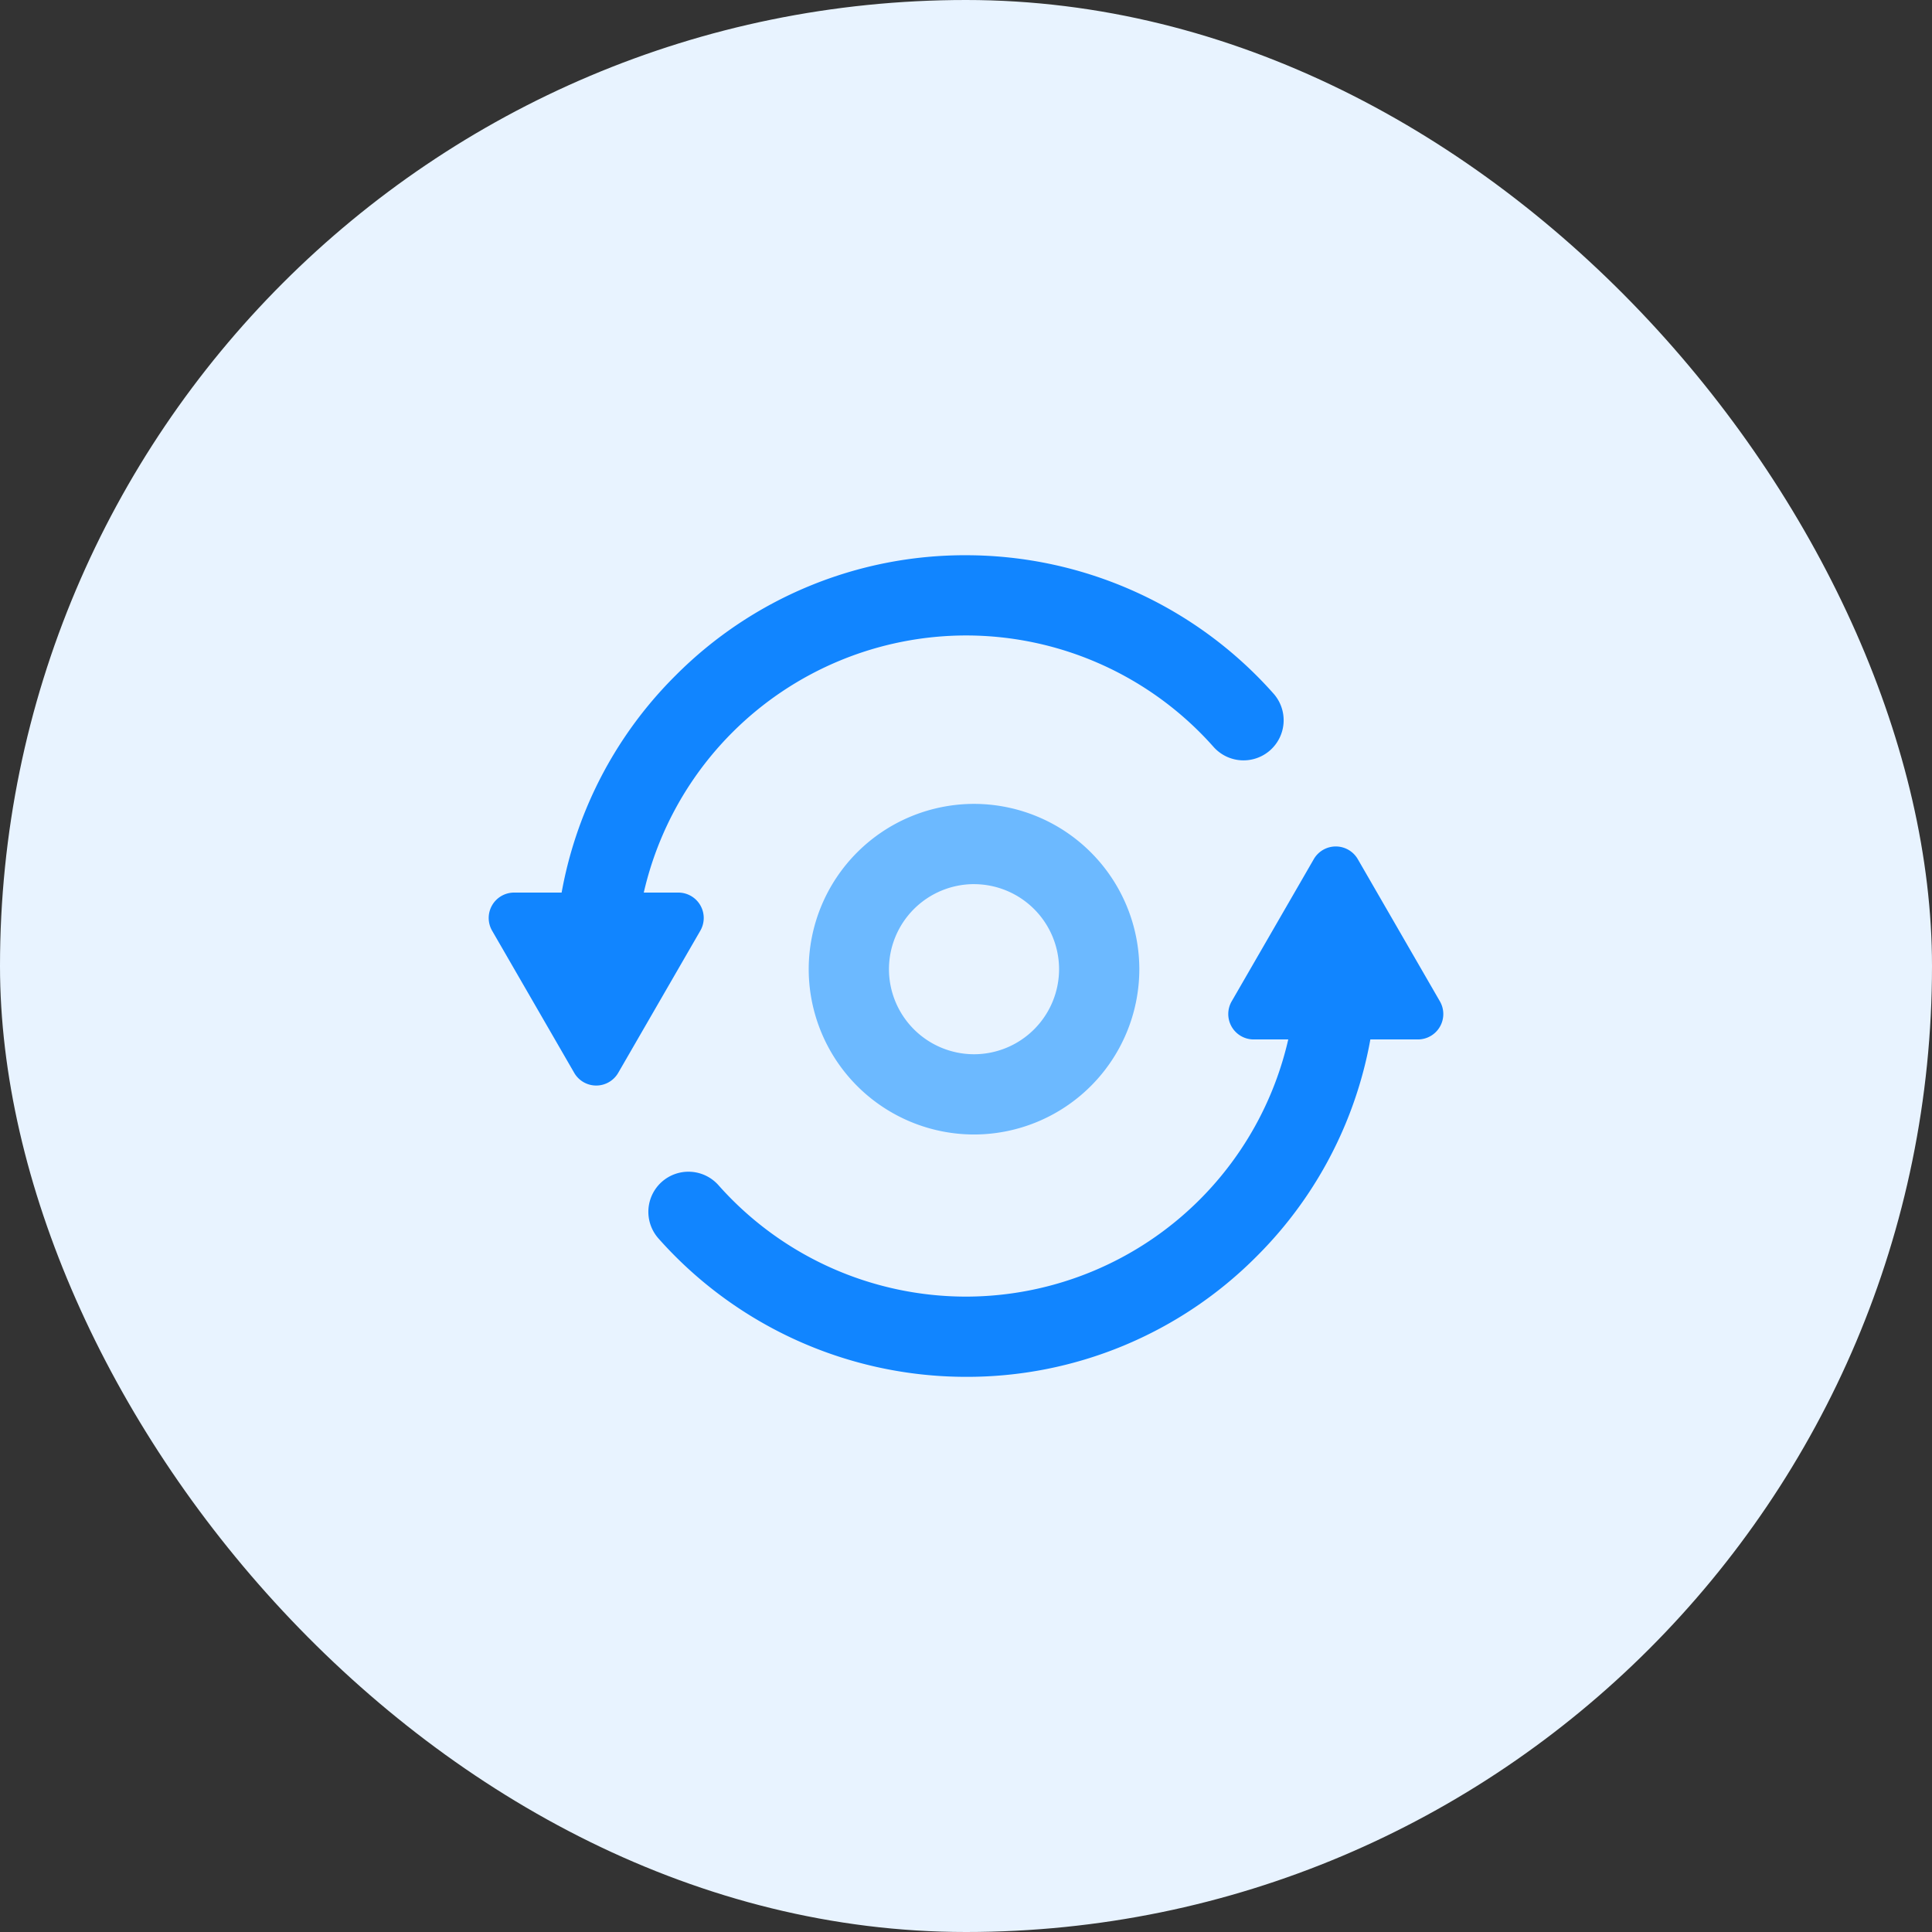 <svg xmlns="http://www.w3.org/2000/svg" width="80" height="80" viewBox="0 0 80 80"><rect x="0" y="0" width="80" height="80" fill="#333333" stroke="none"/><defs><style>.a{fill:#e8f3ff;}.b{fill:#1185ff;}.c{fill:#6cb9ff;}</style></defs><g transform="translate(-72)"><rect class="a" width="80" height="80" rx="40" transform="translate(72)"/><g transform="translate(-2469.35 2725.965)"><g transform="translate(2568.197 -2690.915)"><g transform="translate(0 3.288)"><path class="b" d="M2674.237-2453.326a17.031,17.031,0,0,1-12.734-5.731,1.662,1.662,0,0,1,.141-2.345,1.662,1.662,0,0,1,2.345.141,13.705,13.705,0,0,0,10.248,4.613,13.705,13.705,0,0,0,13.69-13.689,1.661,1.661,0,0,1,1.661-1.661,1.661,1.661,0,0,1,1.661,1.661,16.9,16.9,0,0,1-4.983,12.029A16.9,16.9,0,0,1,2674.237-2453.326Z" transform="translate(-2661.085 2472)"/></g><g transform="translate(24.013 0)"><path class="b" d="M3025.974-2520.95l-3.4,5.887a1.052,1.052,0,0,0,.911,1.578h6.8a1.052,1.052,0,0,0,.911-1.578l-3.4-5.887A1.052,1.052,0,0,0,3025.974-2520.95Z" transform="translate(-3022.433 2521.476)"/></g></g><g transform="translate(2561.585 -2702.976)"><g transform="translate(2.753 0)"><path class="b" d="M2604.679-2684.3a1.661,1.661,0,0,1-1.661-1.661,16.9,16.9,0,0,1,4.983-12.03,16.9,16.9,0,0,1,12.03-4.983,17.03,17.03,0,0,1,12.734,5.731,1.661,1.661,0,0,1-.141,2.345,1.661,1.661,0,0,1-2.345-.141,13.7,13.7,0,0,0-10.248-4.613,13.705,13.705,0,0,0-13.689,13.689A1.661,1.661,0,0,1,2604.679-2684.3Z" transform="translate(-2603.018 2702.976)"/></g><g transform="translate(0 13.97)"><path class="b" d="M2566.949-2485.284l3.4-5.886a1.052,1.052,0,0,0-.911-1.578h-6.8a1.052,1.052,0,0,0-.911,1.578l3.4,5.886A1.052,1.052,0,0,0,2566.949-2485.284Z" transform="translate(-2561.585 2492.749)"/></g></g><g transform="translate(2574.837 -2692.677)"><path class="c" d="M2767.845-2534.311a6.853,6.853,0,0,1-6.845-6.845,6.853,6.853,0,0,1,6.845-6.845,6.853,6.853,0,0,1,6.845,6.845A6.853,6.853,0,0,1,2767.845-2534.311Zm0-10.367a3.526,3.526,0,0,0-3.522,3.522,3.526,3.526,0,0,0,3.522,3.522,3.526,3.526,0,0,0,3.522-3.522A3.526,3.526,0,0,0,2767.845-2544.677Z" transform="translate(-2761 2548)"/></g></g></g></svg>